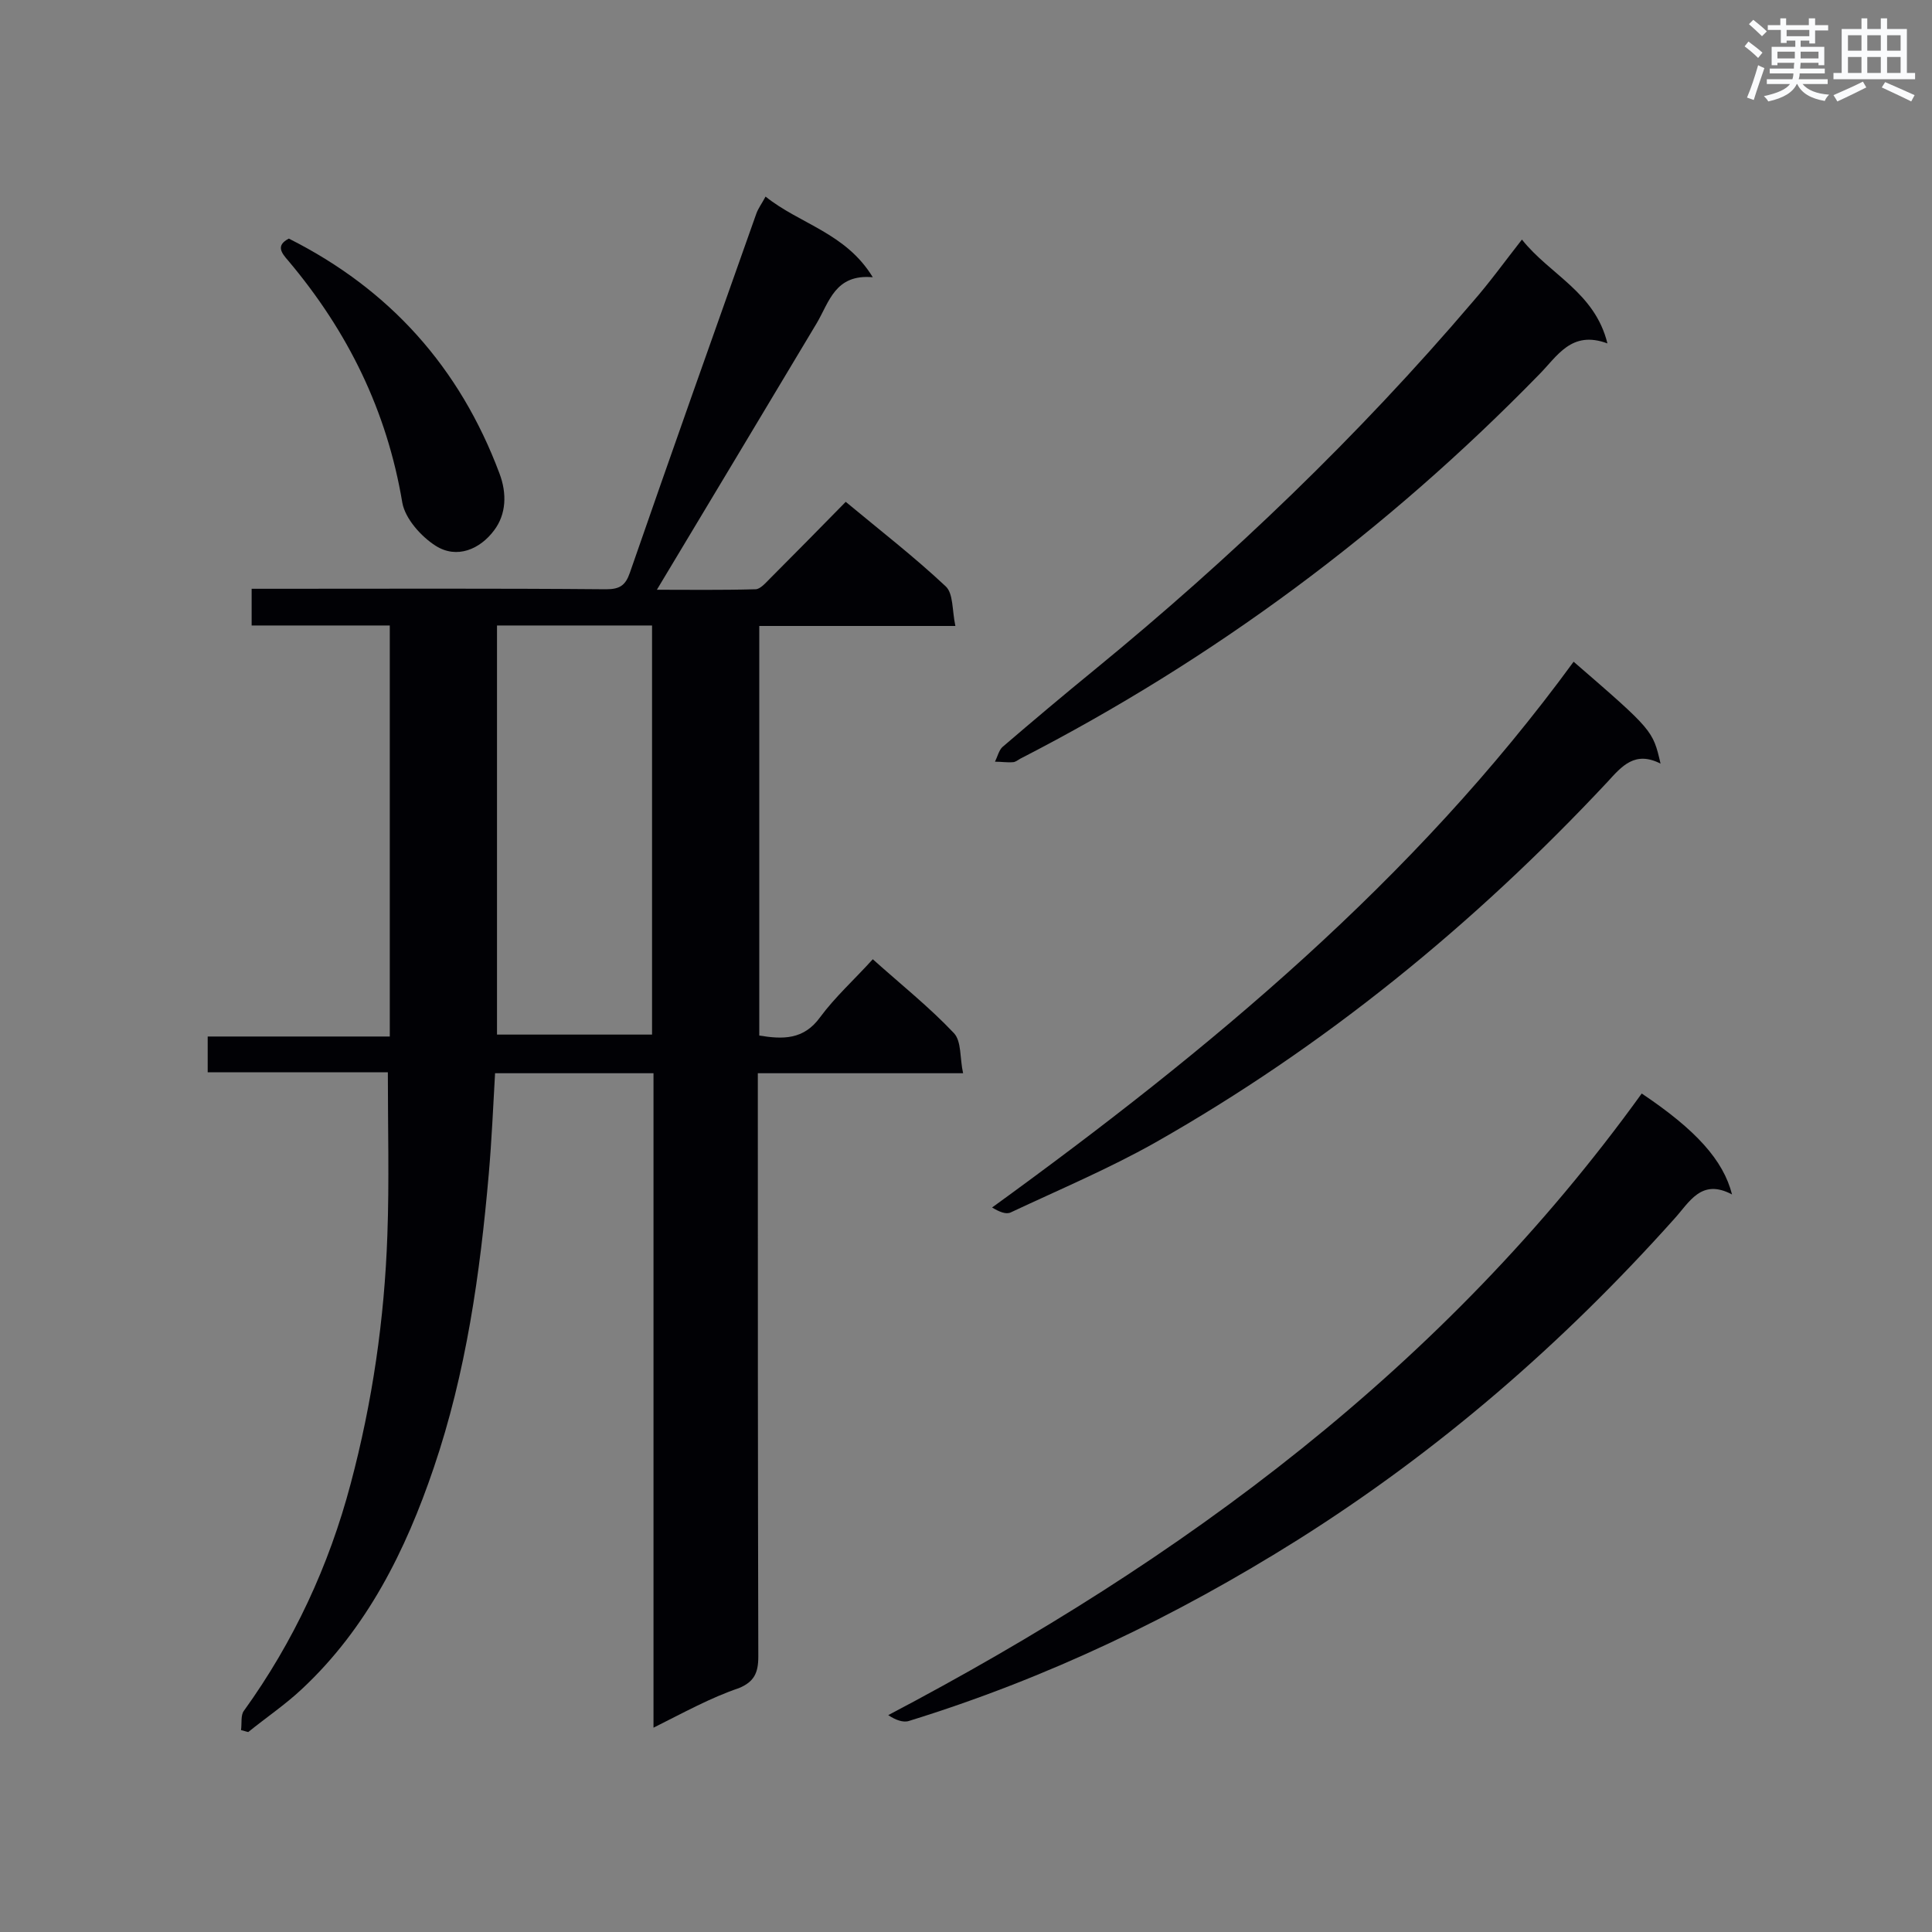 <svg enable-background="new 0 0 400 400" viewBox="0 0 400 400" xmlns="http://www.w3.org/2000/svg"><rect x="0" y="0" width="400" height="400" fill="#808080" stroke="none"/><g fill="#010105"><path d="m135.3 357.7c0-45.7 0-90.4 0-135.5-11.1 0-21.8 0-32.8 0-.4 7-.7 13.9-1.3 20.8-1.8 20.7-4.7 41.2-11.4 60.9-5.8 17.1-13.8 33.2-27.3 45.8-3.4 3.2-7.4 5.9-11.1 8.9-.5-.1-1-.3-1.5-.4.2-1.4-.1-3.1.6-4 10.3-14.3 17.6-30 22.1-47 4.5-16.9 7-34.1 7.6-51.5.4-11 .1-22.1.1-33.7-12.2 0-24.6 0-37.3 0 0-2.7 0-4.8 0-7.4h37.7c0-28.6 0-56.6 0-85.1-9.5 0-18.9 0-28.6 0 0-2.8 0-5 0-7.6h4.7c22.9 0 45.8-.1 68.7.1 2.8 0 4-.8 4.9-3.4 8.6-24.8 17.4-49.6 26.2-74.4.4-1.1 1.1-2 1.9-3.5 7.1 5.7 16.6 7.5 22.2 16.7-7.8-.7-9 5.1-11.6 9.5-11 18.4-22 36.7-33.1 55.2 6.2 0 13.3.1 20.4-.1 1 0 2.1-1.3 3-2.2 5.2-5.2 10.3-10.4 15.7-15.9 7.1 5.9 14.2 11.4 20.7 17.5 1.6 1.5 1.3 4.9 2 8.2-14 0-27.2 0-40.6 0v84.8c4.9.8 9.2.9 12.6-3.8 3.1-4.2 7.1-7.8 10.9-12 5.8 5.2 11.7 9.9 16.8 15.3 1.6 1.7 1.2 5.2 1.9 8.3-14.6 0-28.2 0-42.5 0v5.4c0 38.5 0 76.9.1 115.4 0 3.4-.9 5.2-4 6.5-5.9 2-11.3 5-17.7 8.2zm-.3-143.5c0-28.5 0-56.5 0-84.7-10.8 0-21.4 0-32.1 0v84.7z"/><path d="m339.9 226.4c11.2 7.5 16.9 13.8 18.7 20.9-6.4-3.4-8.8 1.6-12 5.1-23 25.7-48.7 48-77.9 66.4-25.3 15.9-52 28.7-80.5 37.5-1.2.4-2.8-.2-4.3-1.2 61-32.1 115.2-72.1 156-128.7z"/><path d="m325.8 137c16.4 14.2 16.4 14.2 18 21.1-5.3-2.7-8 .5-11 3.8-27.6 29.5-58.6 54.8-93.7 74.7-9.6 5.4-19.8 9.7-29.8 14.4-1 .5-2.4-.1-3.9-1 45.1-32.7 87.4-67.8 120.4-113z"/><path d="m315.1 49.6c5.8 7.3 15.1 10.9 17.7 21.5-7.5-2.8-10.4 2.7-14.2 6.5-31.5 32.3-67.3 58.9-107.4 79.5-.5.3-1 .7-1.5.7-1.2.1-2.4-.1-3.7-.1.5-1 .8-2.3 1.5-3 6.3-5.4 12.7-10.8 19.2-16.1 28.2-23.1 54.5-48.3 78.2-76.1 3.5-4 6.6-8.3 10.2-12.9z"/><path d="m59.8 49.4c20.9 10.5 35.4 26.7 43.6 48.6 1.6 4.2 1.4 8.5-1.1 11.8-2.9 3.9-7.7 6-12.1 3.2-3-1.9-6.3-5.6-6.9-8.9-3.2-19.1-11.3-35.5-23.6-50.1-1.5-1.7-2.6-3.2.1-4.6z"/></g><path d="m361.2 9.6.8-1c.9.7 1.9 1.4 2.9 2.3l-.9 1.1c-1-1-2-1.8-2.8-2.4zm.5 10.6c.9-2.1 1.6-4.3 2.3-6.7.4.2.8.4 1.3.6-.7 2.1-1.5 4.3-2.2 6.6zm.4-15.2.9-.9c1 .8 2 1.6 2.8 2.4l-1 1c-.9-.9-1.8-1.7-2.7-2.5zm12.5-1.2h1.2v1.4h2.7v1.1h-2.7v2.7h-1.2v-.6h-1.8v1.3h4.9v3.8h-1.2v-.5h-3.7c0 .4-.1.9-.1 1.2h5.1v1h-5.2c0 .5-.1.9-.2 1.2h6v1h-5.2c1.1 1.3 2.9 2 5.5 2.2-.4.4-.7.8-.9 1.3-2.9-.5-4.8-1.6-5.7-3.5h-.1c-.8 1.7-2.7 2.9-5.9 3.6-.2-.4-.6-.8-.9-1.1 2.8-.6 4.6-1.4 5.4-2.5h-4.8v-1h5.3c.1-.3.2-.7.2-1.2h-4.9v-1h5c0-.4 0-.8.1-1.2h-3.5v.5h-1.2v-3.8h4.9v-1.3h-1.8v.5h-1.2v-2.7h-2.7v-1h2.6v-1.4h1.2v1.4h4.7v-1.4zm-6.6 8.3h3.6c0-.4 0-.9 0-1.4h-3.6zm1.9-4.6h4.7v-1.3h-4.7zm6.6 3.2h-3.7v1.4h3.7z" fill="#fafbfc"/><path d="m385.3 3.8h1.3v2.2h2.8v-2.2h1.3v2.2h4.1v9.1h1.7v1.3h-16.9v-1.3h1.7v-9.1h4.1v-2.2zm.4 13.1.7 1.2c-1.8.9-3.8 1.9-6 2.9-.2-.4-.5-.8-.8-1.3 2.3-1 4.3-1.9 6.1-2.8zm-3.1-6.4h2.8v-3.2h-2.8zm0 4.6h2.8v-3.3h-2.8zm4-4.6h2.8v-3.2h-2.8zm0 4.6h2.8v-3.3h-2.8zm3.7 1.9c2.1.9 4.1 1.8 6.1 2.7l-.7 1.3c-2.2-1.1-4.2-2-6.1-2.9zm3.2-9.7h-2.8v3.2h2.8zm-2.8 7.8h2.8v-3.3h-2.8z" fill="#fafbfc"/></svg>